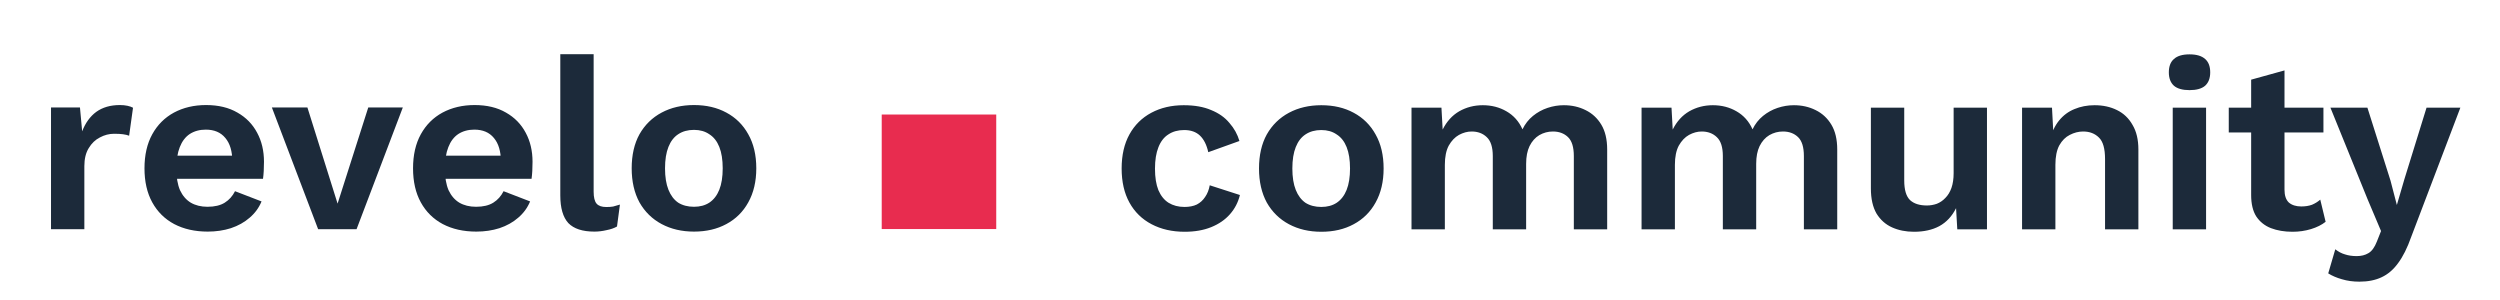 <svg width="600" height="72" viewBox="0 0 600 72" fill="none" xmlns="http://www.w3.org/2000/svg">
<rect width="27.486" height="27.486" transform="translate(211.612 27.486)" fill="#E82C4F"/>
<path d="M12.242 55L12.242 25.796L19.192 25.796L19.718 31.52C20.497 29.495 21.626 27.938 23.105 26.848C24.624 25.757 26.512 25.212 28.771 25.212C29.433 25.212 30.036 25.271 30.582 25.387C31.127 25.504 31.575 25.66 31.925 25.855L30.99 32.572C30.601 32.416 30.114 32.299 29.53 32.221C28.985 32.143 28.265 32.104 27.369 32.104C26.201 32.104 25.072 32.396 23.982 32.98C22.891 33.526 21.996 34.382 21.295 35.55C20.594 36.679 20.244 38.12 20.244 39.873V55H12.242ZM49.862 55.584C46.786 55.584 44.099 54.98 41.802 53.773C39.544 52.566 37.791 50.834 36.545 48.575C35.3 46.317 34.676 43.591 34.676 40.398C34.676 37.205 35.3 34.48 36.545 32.221C37.791 29.963 39.524 28.23 41.744 27.023C44.002 25.816 46.572 25.212 49.453 25.212C52.413 25.212 54.924 25.816 56.988 27.023C59.052 28.191 60.629 29.807 61.719 31.871C62.809 33.895 63.355 36.212 63.355 38.821C63.355 39.6 63.335 40.34 63.296 41.041C63.257 41.742 63.199 42.364 63.121 42.91H39.816V37.361H59.616L55.761 38.763C55.761 36.31 55.197 34.421 54.068 33.097C52.977 31.773 51.42 31.111 49.395 31.111C47.916 31.111 46.63 31.462 45.54 32.163C44.489 32.864 43.691 33.915 43.145 35.317C42.6 36.679 42.328 38.412 42.328 40.515C42.328 42.579 42.62 44.292 43.204 45.655C43.827 46.979 44.684 47.972 45.774 48.634C46.903 49.295 48.246 49.627 49.804 49.627C51.517 49.627 52.9 49.295 53.951 48.634C55.002 47.972 55.82 47.057 56.404 45.888L62.77 48.342C62.147 49.86 61.193 51.165 59.908 52.255C58.662 53.345 57.163 54.182 55.411 54.766C53.698 55.312 51.848 55.584 49.862 55.584ZM88.381 25.796H96.675L85.577 55H76.349L65.251 25.796H73.779L81.021 48.867L88.381 25.796ZM114.316 55.584C111.24 55.584 108.553 54.98 106.256 53.773C103.997 52.566 102.245 50.834 100.999 48.575C99.753 46.317 99.13 43.591 99.13 40.398C99.13 37.205 99.753 34.48 100.999 32.221C102.245 29.963 103.978 28.23 106.197 27.023C108.456 25.816 111.026 25.212 113.907 25.212C116.866 25.212 119.378 25.816 121.442 27.023C123.505 28.191 125.082 29.807 126.173 31.871C127.263 33.895 127.808 36.212 127.808 38.821C127.808 39.6 127.789 40.34 127.75 41.041C127.711 41.742 127.652 42.364 127.574 42.91L104.27 42.91V37.361L124.07 37.361L120.215 38.763C120.215 36.31 119.65 34.421 118.521 33.097C117.431 31.773 115.873 31.111 113.849 31.111C112.369 31.111 111.084 31.462 109.994 32.163C108.942 32.864 108.144 33.915 107.599 35.317C107.054 36.679 106.781 38.412 106.781 40.515C106.781 42.579 107.073 44.292 107.657 45.655C108.28 46.979 109.137 47.972 110.227 48.634C111.357 49.295 112.7 49.627 114.257 49.627C115.971 49.627 117.353 49.295 118.404 48.634C119.456 47.972 120.273 47.057 120.857 45.888L127.224 48.342C126.601 49.86 125.647 51.165 124.362 52.255C123.116 53.345 121.617 54.182 119.865 54.766C118.151 55.312 116.302 55.584 114.316 55.584ZM142.474 13.005V46.005C142.474 47.368 142.708 48.322 143.175 48.867C143.642 49.412 144.421 49.685 145.511 49.685C146.173 49.685 146.718 49.646 147.147 49.568C147.575 49.451 148.12 49.295 148.782 49.101L148.081 54.358C147.419 54.747 146.582 55.039 145.57 55.234C144.596 55.467 143.623 55.584 142.649 55.584C139.807 55.584 137.724 54.903 136.4 53.54C135.115 52.138 134.472 49.919 134.472 46.881V13.005L142.474 13.005ZM166.558 25.212C169.517 25.212 172.106 25.816 174.326 27.023C176.584 28.23 178.336 29.963 179.582 32.221C180.867 34.48 181.51 37.205 181.51 40.398C181.51 43.552 180.867 46.278 179.582 48.575C178.336 50.834 176.584 52.566 174.326 53.773C172.106 54.98 169.517 55.584 166.558 55.584C163.637 55.584 161.048 54.98 158.789 53.773C156.531 52.566 154.759 50.834 153.474 48.575C152.228 46.278 151.605 43.552 151.605 40.398C151.605 37.205 152.228 34.48 153.474 32.221C154.759 29.963 156.531 28.23 158.789 27.023C161.048 25.816 163.637 25.212 166.558 25.212ZM166.558 31.17C165.078 31.17 163.812 31.52 162.761 32.221C161.749 32.883 160.97 33.895 160.425 35.258C159.88 36.621 159.607 38.334 159.607 40.398C159.607 42.462 159.88 44.175 160.425 45.538C160.97 46.901 161.749 47.933 162.761 48.634C163.812 49.295 165.078 49.627 166.558 49.627C167.998 49.627 169.225 49.295 170.237 48.634C171.289 47.933 172.087 46.901 172.632 45.538C173.177 44.175 173.45 42.462 173.45 40.398C173.45 38.334 173.177 36.621 172.632 35.258C172.087 33.895 171.289 32.883 170.237 32.221C169.225 31.52 167.998 31.17 166.558 31.17Z" fill="#1C2A3A"/>
<path d="M284.088 25.252C286.697 25.252 288.897 25.642 290.688 26.42C292.518 27.16 293.978 28.192 295.068 29.516C296.198 30.801 296.996 32.242 297.463 33.838L289.987 36.525C289.598 34.773 288.936 33.449 288.001 32.553C287.067 31.658 285.801 31.21 284.205 31.21C282.725 31.21 281.46 31.56 280.408 32.261C279.357 32.923 278.559 33.955 278.013 35.357C277.468 36.72 277.196 38.433 277.196 40.497C277.196 42.56 277.468 44.274 278.013 45.636C278.598 46.999 279.415 48.012 280.467 48.674C281.557 49.336 282.822 49.667 284.263 49.667C285.431 49.667 286.424 49.472 287.242 49.083C288.06 48.654 288.721 48.051 289.228 47.272C289.773 46.493 290.143 45.559 290.337 44.468L297.58 46.805C297.152 48.557 296.353 50.095 295.185 51.419C294.017 52.743 292.518 53.775 290.688 54.514C288.858 55.254 286.736 55.624 284.321 55.624C281.323 55.624 278.675 55.021 276.378 53.813C274.081 52.606 272.309 50.874 271.063 48.615C269.817 46.357 269.194 43.631 269.194 40.438C269.194 37.245 269.817 34.52 271.063 32.261C272.309 30.003 274.061 28.27 276.32 27.063C278.578 25.856 281.167 25.252 284.088 25.252ZM317.114 25.252C320.074 25.252 322.663 25.856 324.883 27.063C327.141 28.27 328.893 30.003 330.139 32.261C331.424 34.52 332.067 37.245 332.067 40.438C332.067 43.592 331.424 46.318 330.139 48.615C328.893 50.874 327.141 52.606 324.883 53.813C322.663 55.021 320.074 55.624 317.114 55.624C314.194 55.624 311.605 55.021 309.346 53.813C307.088 52.606 305.316 50.874 304.031 48.615C302.785 46.318 302.162 43.592 302.162 40.438C302.162 37.245 302.785 34.52 304.031 32.261C305.316 30.003 307.088 28.27 309.346 27.063C311.605 25.856 314.194 25.252 317.114 25.252ZM317.114 31.21C315.635 31.21 314.369 31.56 313.318 32.261C312.306 32.923 311.527 33.935 310.982 35.298C310.437 36.661 310.164 38.374 310.164 40.438C310.164 42.502 310.437 44.215 310.982 45.578C311.527 46.941 312.306 47.973 313.318 48.674C314.369 49.336 315.635 49.667 317.114 49.667C318.555 49.667 319.782 49.336 320.794 48.674C321.845 47.973 322.644 46.941 323.189 45.578C323.734 44.215 324.007 42.502 324.007 40.438C324.007 38.374 323.734 36.661 323.189 35.298C322.644 33.935 321.845 32.923 320.794 32.261C319.782 31.56 318.555 31.21 317.114 31.21ZM338.762 55.04V25.836L345.946 25.836L346.238 31.093C347.212 29.146 348.536 27.686 350.21 26.712C351.923 25.739 353.812 25.252 355.876 25.252C357.978 25.252 359.867 25.739 361.541 26.712C363.254 27.686 364.539 29.127 365.396 31.035C366.019 29.75 366.856 28.679 367.907 27.822C368.959 26.965 370.127 26.323 371.412 25.895C372.697 25.466 374.001 25.252 375.325 25.252C377.233 25.252 378.966 25.642 380.523 26.42C382.12 27.199 383.385 28.367 384.32 29.925C385.254 31.482 385.722 33.468 385.722 35.882V55.04H377.72V37.459C377.72 35.318 377.253 33.799 376.318 32.904C375.384 32.008 374.177 31.56 372.697 31.56C371.529 31.56 370.438 31.852 369.426 32.436C368.453 33.02 367.674 33.897 367.09 35.065C366.545 36.194 366.272 37.615 366.272 39.328V55.04H358.27V37.459C358.27 35.318 357.784 33.799 356.81 32.904C355.876 32.008 354.668 31.56 353.189 31.56C352.176 31.56 351.164 31.833 350.152 32.378C349.178 32.923 348.36 33.78 347.699 34.948C347.075 36.116 346.764 37.654 346.764 39.562V55.04H338.762ZM393.975 55.04V25.836H401.16L401.452 31.093C402.425 29.146 403.749 27.686 405.423 26.712C407.137 25.739 409.025 25.252 411.089 25.252C413.191 25.252 415.08 25.739 416.754 26.712C418.468 27.686 419.753 29.127 420.609 31.035C421.232 29.75 422.069 28.679 423.121 27.822C424.172 26.965 425.34 26.323 426.625 25.895C427.91 25.466 429.215 25.252 430.538 25.252C432.446 25.252 434.179 25.642 435.737 26.42C437.333 27.199 438.599 28.367 439.533 29.925C440.468 31.482 440.935 33.468 440.935 35.882V55.04H432.933V37.459C432.933 35.318 432.466 33.799 431.531 32.904C430.597 32.008 429.39 31.56 427.91 31.56C426.742 31.56 425.652 31.852 424.639 32.436C423.666 33.02 422.887 33.897 422.303 35.065C421.758 36.194 421.485 37.615 421.485 39.328V55.04L413.483 55.04V37.459C413.483 35.318 412.997 33.799 412.023 32.904C411.089 32.008 409.882 31.56 408.402 31.56C407.39 31.56 406.377 31.833 405.365 32.378C404.391 32.923 403.574 33.78 402.912 34.948C402.289 36.116 401.977 37.654 401.977 39.562V55.04H393.975ZM459.352 55.624C457.405 55.624 455.652 55.274 454.095 54.573C452.537 53.872 451.291 52.762 450.357 51.244C449.461 49.686 449.013 47.681 449.013 45.228V25.836L457.015 25.836V43.3C457.015 45.559 457.483 47.136 458.417 48.031C459.352 48.888 460.695 49.316 462.447 49.316C463.265 49.316 464.063 49.18 464.842 48.907C465.621 48.596 466.302 48.129 466.886 47.505C467.509 46.883 467.996 46.084 468.346 45.111C468.697 44.098 468.872 42.911 468.872 41.548V25.836L476.874 25.836V55.04H469.748L469.456 49.959C468.483 51.906 467.139 53.346 465.426 54.281C463.752 55.176 461.727 55.624 459.352 55.624ZM485.294 55.04V25.836H492.478L492.945 34.597L491.952 33.663C492.42 31.755 493.16 30.178 494.172 28.932C495.184 27.686 496.411 26.771 497.852 26.187C499.331 25.564 500.947 25.252 502.699 25.252C504.724 25.252 506.515 25.642 508.073 26.42C509.669 27.199 510.915 28.387 511.811 29.983C512.745 31.541 513.213 33.507 513.213 35.882V55.04L505.211 55.04V38.16C505.211 35.668 504.724 33.955 503.751 33.02C502.777 32.047 501.512 31.56 499.954 31.56C498.864 31.56 497.793 31.833 496.742 32.378C495.729 32.884 494.892 33.721 494.23 34.889C493.607 36.058 493.296 37.615 493.296 39.562V55.04H485.294ZM525.487 21.631C523.812 21.631 522.566 21.281 521.748 20.58C520.931 19.84 520.522 18.769 520.522 17.367C520.522 15.927 520.931 14.856 521.748 14.155C522.566 13.415 523.812 13.045 525.487 13.045C527.161 13.045 528.407 13.415 529.225 14.155C530.042 14.856 530.451 15.927 530.451 17.367C530.451 18.769 530.042 19.84 529.225 20.58C528.407 21.281 527.161 21.631 525.487 21.631ZM529.458 25.836V55.04H521.456V25.836H529.458ZM548.279 16.9V45.52C548.279 46.921 548.629 47.953 549.33 48.615C550.07 49.238 551.063 49.55 552.309 49.55C553.282 49.55 554.139 49.413 554.879 49.141C555.619 48.829 556.28 48.42 556.865 47.914L558.149 53.229C557.215 53.969 556.047 54.553 554.645 54.982C553.243 55.41 551.764 55.624 550.206 55.624C548.259 55.624 546.526 55.332 545.008 54.748C543.528 54.164 542.36 53.229 541.503 51.944C540.686 50.66 540.277 48.946 540.277 46.805V19.119L548.279 16.9ZM557.624 25.836V31.794L534.903 31.794V25.836L557.624 25.836ZM590.489 25.836L578.691 56.851C577.756 59.498 576.705 61.601 575.537 63.159C574.407 64.716 573.084 65.845 571.565 66.546C570.085 67.247 568.314 67.598 566.25 67.598C564.731 67.598 563.329 67.403 562.045 67.014C560.799 66.663 559.708 66.196 558.774 65.612L560.468 59.829C561.207 60.413 561.986 60.822 562.804 61.056C563.622 61.329 564.556 61.465 565.607 61.465C566.698 61.465 567.632 61.231 568.411 60.764C569.229 60.297 569.91 59.362 570.455 57.96L571.448 55.449L568.236 47.856L559.299 25.836L568.177 25.836L573.726 43.359L575.245 49.199L577.055 43.008L582.37 25.836L590.489 25.836Z" fill="#1C2A3A"/>
</svg>
